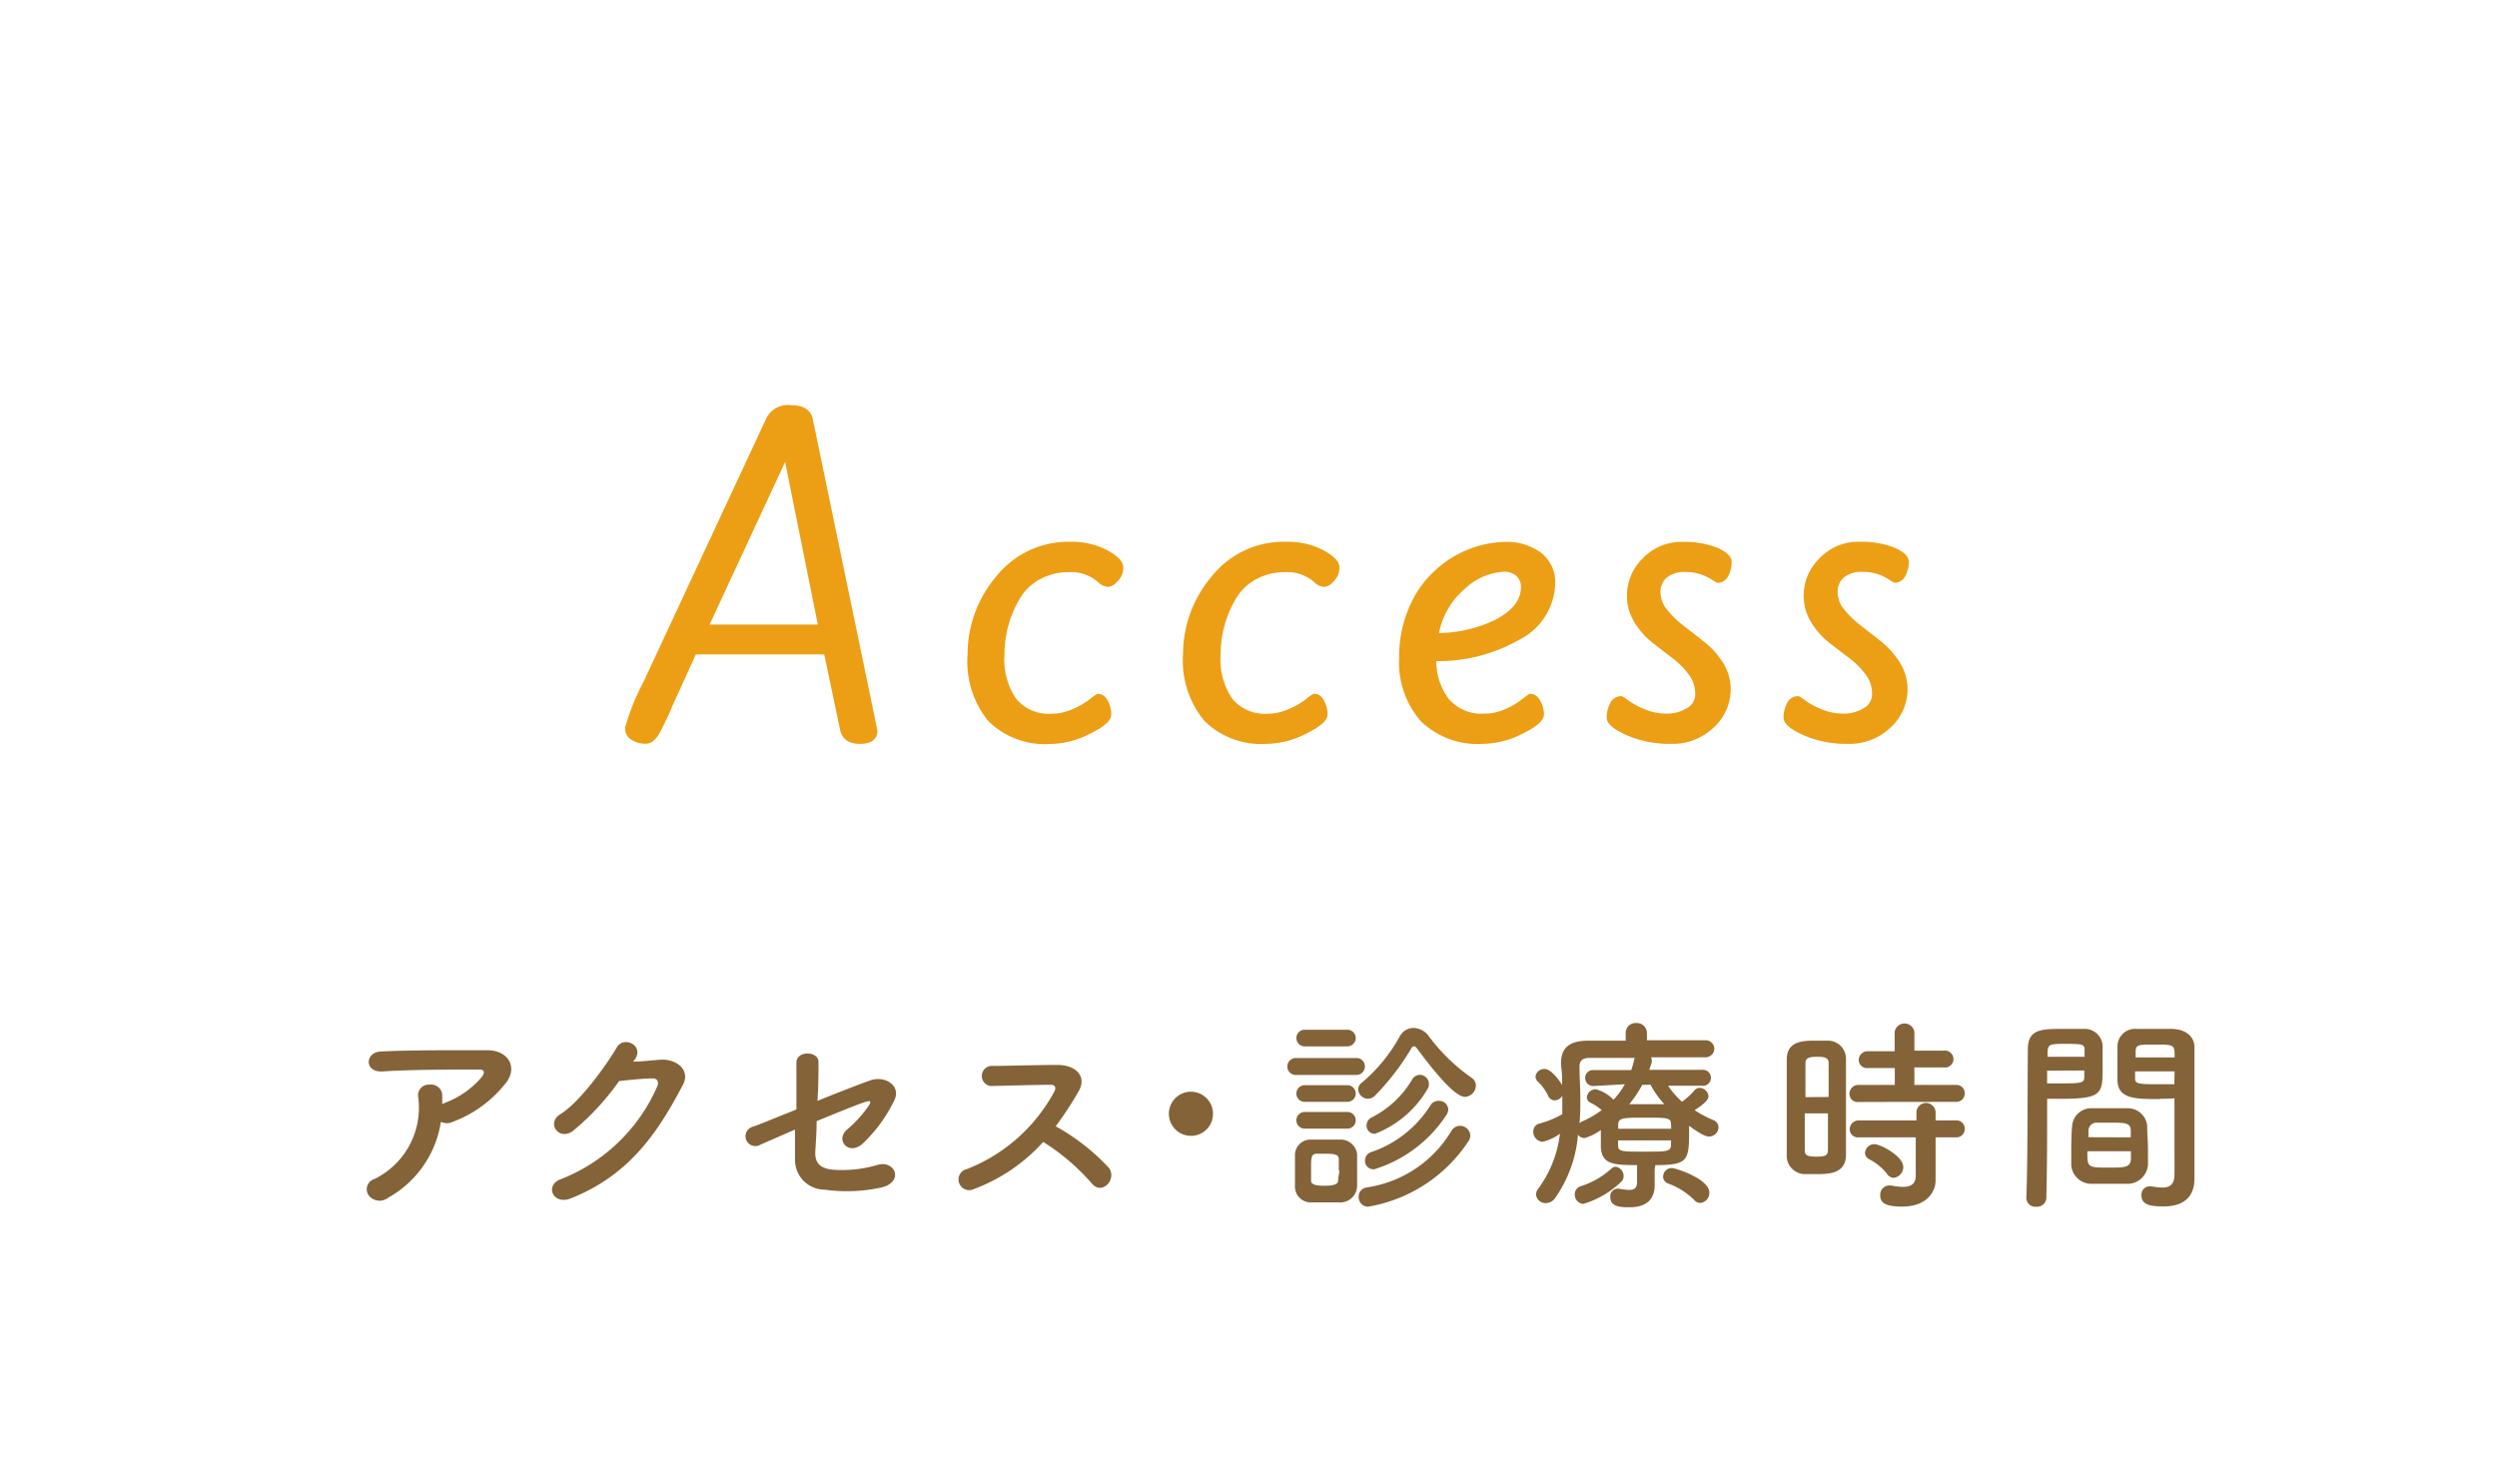 <svg xmlns="http://www.w3.org/2000/svg" viewBox="0 0 180 107"><defs><style>.cls-1{fill:none;}.cls-2{fill:#846338;}.cls-3{fill:#ec9f15;stroke:#ec9f15;stroke-linecap:round;stroke-linejoin:round;stroke-width:0.5px;}</style></defs><title>nav5</title><g id="レイヤー_2" data-name="レイヤー 2"><g id="main_menu"><rect class="cls-1" width="180" height="107"/><path class="cls-2" d="M28,86.34a1,1,0,0,1-1.41-.14A.77.77,0,0,1,27,85a5.73,5.73,0,0,0,3.15-5.89.77.77,0,0,1,.83-.91.8.8,0,0,1,.9.85c0,.18,0,.38,0,.55l.12-.06a6.53,6.53,0,0,0,2.73-1.89c.22-.31.22-.54-.17-.54-1.68,0-5,0-7,.14-1.32.06-1.25-1.38-.12-1.44,2.17-.11,5.44-.09,7.69-.09,1.56,0,2.28,1.31,1.23,2.49a8.72,8.72,0,0,1-3.72,2.67,1,1,0,0,1-.86,0A7.56,7.56,0,0,1,28,86.34Z"/><path class="cls-2" d="M45.63,76.54c.65,0,1.38-.1,2-.14,1.15-.06,2.16.75,1.6,1.81-1.83,3.49-3.9,6.54-8.11,8.2-1.28.49-1.89-1-.65-1.41a12.59,12.59,0,0,0,6.92-6.7c.12-.28,0-.57-.36-.55-.63,0-1.72.12-2.4.19a18.2,18.2,0,0,1-3.37,3.63c-1,.67-1.89-.61-.87-1.24,1.44-.88,3.39-3.64,4.08-4.83.5-.84,2-.12,1.29.89Z"/><path class="cls-2" d="M54.83,82.52a.71.71,0,1,1-.55-1.29c.3-.09,1.6-.63,3.13-1.24,0-1.23,0-2.47,0-3.37S59,75.77,59,76.55s0,1.8-.07,2.82c1.54-.63,3.06-1.21,3.78-1.47,1.11-.39,2.25.39,1.77,1.4a10.64,10.64,0,0,1-2.29,3.15c-1,.9-2-.24-1.14-1a8.88,8.88,0,0,0,1.56-1.71c.27-.4.07-.39-.21-.3-.53.16-2,.76-3.53,1.39,0,.91-.08,1.74-.1,2.29,0,.73.34,1.11,1.24,1.21A9,9,0,0,0,63.21,84c1.33-.42,2,1.23.3,1.62a11.65,11.65,0,0,1-4.08.15,2.14,2.14,0,0,1-2.12-2.2c0-.52,0-1.27,0-2.13Z"/><path class="cls-2" d="M70.2,85.73a.77.77,0,1,1-.48-1.45A12.19,12.19,0,0,0,76,78.7c.14-.26.08-.49-.25-.49-.94,0-3,.06-4.33.09a.73.73,0,0,1,0-1.45c1.1,0,3.3-.07,4.82-.07,1.35,0,2.11.85,1.53,1.87a23.92,23.92,0,0,1-1.67,2.55,15.58,15.58,0,0,1,3.84,3c.6.84-.52,2-1.23,1.13a15.62,15.62,0,0,0-3.51-3A12.68,12.68,0,0,1,70.2,85.73Z"/><path class="cls-2" d="M85.85,81.89a1.59,1.59,0,1,1,1.59-1.59A1.58,1.58,0,0,1,85.85,81.89Z"/><path class="cls-2" d="M93.44,77.5a.6.6,0,0,1-.64-.61.61.61,0,0,1,.64-.61h4.31a.6.6,0,0,1,.64.61.61.61,0,0,1-.64.61Zm3.09,9.19c-.32,0-.69,0-1.07,0s-.72,0-1,0a1.14,1.14,0,0,1-1.11-1.18c0-.39,0-.78,0-1.15s0-.73,0-1.06a1.12,1.12,0,0,1,1.09-1.14c.29,0,.62,0,1,0s.84,0,1.19,0a1.19,1.19,0,0,1,1.2,1.06c0,.34,0,.75,0,1.16s0,.79,0,1.12A1.21,1.21,0,0,1,96.53,86.69ZM94.05,75.44a.6.6,0,0,1,0-1.2h3.08a.6.6,0,1,1,0,1.2Zm0,4a.6.6,0,0,1,0-1.2h3.08a.6.6,0,1,1,0,1.2Zm0,1.93a.6.6,0,0,1,0-1.2h3.08a.6.6,0,1,1,0,1.2Zm2.46,3c0-.28,0-.57,0-.78,0-.36-.29-.41-1-.41-.21,0-.42,0-.58,0-.42,0-.42.29-.42,1.15,0,.29,0,.57,0,.8s.25.36.95.36,1-.12,1-.37S96.54,84.68,96.54,84.41Zm5.59-8.83a.19.19,0,0,0-.17-.1.21.21,0,0,0-.18.12A17.6,17.6,0,0,1,99.11,79a.7.7,0,0,1-1.2-.46.6.6,0,0,1,.27-.49,11.83,11.83,0,0,0,2.73-3.34,1.13,1.13,0,0,1,1-.6,1.42,1.42,0,0,1,1.09.6,13.43,13.43,0,0,0,3.09,3,.66.66,0,0,1,.3.56.83.83,0,0,1-.79.81C104.93,79.06,103.65,77.62,102.14,75.58ZM98.61,87a.69.69,0,0,1-.67-.72.67.67,0,0,1,.58-.67,8.54,8.54,0,0,0,6.11-4.08.72.72,0,0,1,.61-.36.74.74,0,0,1,.75.69.76.76,0,0,1-.15.44A10.8,10.8,0,0,1,98.61,87Zm.39-2.7a.6.6,0,0,1-.6-.63.63.63,0,0,1,.42-.6,8.1,8.1,0,0,0,4.29-3.37.68.68,0,0,1,.6-.33.65.65,0,0,1,.69.61.8.8,0,0,1-.17.46A9.56,9.56,0,0,1,99,84.32Zm.08-2.56a.58.58,0,0,1-.57-.6.64.64,0,0,1,.36-.57,7.14,7.14,0,0,0,2.91-2.71.66.66,0,0,1,.58-.37.67.67,0,0,1,.56,1A7.53,7.53,0,0,1,99.08,81.76Z"/><path class="cls-2" d="M119.28,84.31c0,.31,0,.78,0,1.14,0,.84-.42,1.59-1.8,1.59-.58,0-1.4,0-1.4-.73a.55.55,0,0,1,.51-.61l.11,0a5.39,5.39,0,0,0,.74.09c.36,0,.57-.14.57-.57V84c-1.8,0-2.56-.09-2.61-1.33V81.47a3.72,3.72,0,0,1-1.17.58.6.6,0,0,1-.48-.24,9.23,9.23,0,0,1-1.65,4.57.83.83,0,0,1-.66.36.68.68,0,0,1-.71-.63.64.64,0,0,1,.13-.37,8.33,8.33,0,0,0,1.59-4,3.4,3.4,0,0,1-1.26.58.72.72,0,0,1-.66-.75A.57.57,0,0,1,111,81a6.92,6.92,0,0,0,1.62-.67c0-.31,0-.61,0-.93V79a.65.65,0,0,1-.55.33.5.5,0,0,1-.46-.31,3.43,3.43,0,0,0-.71-1,.54.54,0,0,1-.21-.41.63.63,0,0,1,.65-.54c.51,0,1.14.93,1.27,1.17,0-.46,0-.93-.08-1.39v-.2c0-1.11.6-1.6,1.89-1.62l2.77,0v-.54a.71.71,0,0,1,.76-.73.72.72,0,0,1,.77.73V75c1.54,0,3.07,0,4.17,0a.63.63,0,0,1,.69.6.64.64,0,0,1-.69.63h0c-1,0-2.47,0-3.88,0a.39.39,0,0,1,.06.22.4.4,0,0,1,0,.14l-.18.54,3.79,0a.58.58,0,1,1,0,1.15h0l-2.43,0a5.81,5.81,0,0,0,1,1.15,4.87,4.87,0,0,0,.9-.82.49.49,0,0,1,.36-.18.67.67,0,0,1,.65.61c0,.39-.88.92-1,1a7.92,7.92,0,0,0,1.36.72.55.55,0,0,1,.36.51.68.68,0,0,1-.66.67c-.29,0-.63-.18-1.46-.77v.45c0,2.08-.12,2.38-2.43,2.38Zm-5.13,2.49a.67.67,0,0,1-.63-.69.6.6,0,0,1,.41-.58,5.89,5.89,0,0,0,2.22-1.27.48.48,0,0,1,.31-.14.67.67,0,0,1,.58.67.54.54,0,0,1-.18.42A6.61,6.61,0,0,1,114.15,86.79Zm.72-8.5h0a.58.58,0,0,1-.6-.58.56.56,0,0,1,.61-.57l2.71,0a6.12,6.12,0,0,0,.2-.7.49.49,0,0,1,.06-.18c-1.28,0-2.46,0-3.27,0-.5,0-.72.22-.72.61v0c0,.75.06,1.52.06,2.29,0,.61,0,1.21-.06,1.81a.53.53,0,0,1,.18-.12,7.54,7.54,0,0,0,1.42-.82,3.29,3.29,0,0,0-.79-.53.44.44,0,0,1-.28-.4.65.65,0,0,1,.64-.58,2.69,2.69,0,0,1,1.28.76,5.72,5.72,0,0,0,.82-1.12Zm5.59,2.77c0-.49-.28-.49-1.81-.49-1.7,0-2,0-2,.54v.26h3.82Zm0,1.15h-3.82v.35c0,.46.24.46,1.89.46s1.91,0,1.93-.49Zm-2.08-4a8.62,8.62,0,0,1-.93,1.39l1,0,1.53,0a6.35,6.35,0,0,1-1-1.41Zm3.77,8.31a5.32,5.32,0,0,0-1.89-1.2.51.51,0,0,1-.37-.49.63.63,0,0,1,.62-.63c.27,0,2.71.78,2.71,1.77a.73.73,0,0,1-.64.75A.6.6,0,0,1,122.15,86.54Z"/><path class="cls-2" d="M130.89,84.65c-.3,0-.58,0-.86,0a1.33,1.33,0,0,1-1.23-1.41c0-1,0-2.62,0-4.09,0-1.06,0-2.07,0-2.77,0-1.35,1.25-1.35,2-1.35.31,0,.61,0,.92,0a1.3,1.3,0,0,1,1.35,1.27c0,.85,0,2,0,3.15,0,1.39,0,2.82,0,3.79C133.08,84.65,131.79,84.65,130.89,84.65Zm.93-5.56c0-.95,0-1.84,0-2.47,0-.42-.45-.43-.83-.43-.54,0-.84.07-.84.45,0,.57,0,1.48,0,2.46Zm-1.72,1.18c0,1,0,2,0,2.68,0,.33.17.44.84.44s.81-.1.83-.45c0-.69,0-1.66,0-2.67Zm3.88-.82a.59.59,0,0,1-.66-.59.64.64,0,0,1,.66-.64l2.61,0V77h-1.93a.59.59,0,0,1-.67-.58.64.64,0,0,1,.67-.63h1.92V74.39a.72.72,0,0,1,1.42,0v1.36h2.13a.61.61,0,1,1,0,1.21H138v1.26l3,0a.59.59,0,0,1,.63.61.6.6,0,0,1-.63.61ZM139.53,82v1l0,2.1v0c0,.83-.64,1.89-2.4,1.89-1.23,0-1.59-.27-1.59-.81a.66.66,0,0,1,.64-.71l.15,0a4.28,4.28,0,0,0,.85.1c.53,0,.92-.18.92-.81V82L134,82a.59.59,0,0,1-.66-.58.64.64,0,0,1,.66-.64h4.15v-.57a.69.69,0,0,1,1.38,0l0,.57H141a.59.59,0,0,1,.63.61A.6.6,0,0,1,141,82ZM136,84.59a4,4,0,0,0-1.23-1,.53.53,0,0,1-.33-.47.68.68,0,0,1,.69-.63c.4,0,2.07.85,2.07,1.65a.78.78,0,0,1-.71.78A.64.64,0,0,1,136,84.59Z"/><path class="cls-2" d="M146.79,87a.65.65,0,0,1-.72-.61v0c.11-2.74.08-7.48.11-10.74,0-1.47,1-1.47,2.56-1.47.57,0,1.17,0,1.46,0a1.3,1.3,0,0,1,1.37,1.18c0,.52,0,1.06,0,1.59,0,1.89,0,2.27-3,2.27-.39,0-.76,0-1,0v1.35c0,1.62,0,3.72-.06,5.83A.66.66,0,0,1,146.79,87Zm3.48-10.81c0-.17,0-.32,0-.47,0-.42-.1-.46-1.3-.46s-1.33,0-1.37.59c0,.1,0,.22,0,.34Zm-2.7,1v.92c.21,0,.66,0,1.11,0,1.46,0,1.56-.06,1.57-.48,0-.14,0-.29,0-.45Zm5.82,8.16c-.41,0-.86,0-1.29,0s-.9,0-1.31,0A1.45,1.45,0,0,1,149.31,84c0-.21,0-.46,0-.72,0-.67,0-1.45.06-2.05a1.38,1.38,0,0,1,1.41-1.33c.39,0,.81,0,1.21,0s1,0,1.42,0a1.41,1.41,0,0,1,1.37,1.23c0,.53.06,1.18.06,1.8,0,.39,0,.75,0,1.06A1.48,1.48,0,0,1,153.39,85.35ZM150.47,83c0,1.17,0,1.18,1.56,1.18,1.11,0,1.54,0,1.58-.6,0-.17,0-.37,0-.58ZM153.6,82c0-.18,0-.33,0-.46,0-.55-.32-.6-1.33-.6-.37,0-.78,0-1.14,0a.58.58,0,0,0-.58.6c0,.14,0,.29,0,.45Zm2.1-2.76c-1.77,0-3,0-3.06-1.32,0-.3,0-.63,0-.94,0-.52,0-1.06,0-1.59A1.27,1.27,0,0,1,154,74.18c.29,0,.92,0,1.5,0,.43,0,.85,0,1.11,0,1.11.06,1.58.66,1.58,1.33v1.13c0,2.25,0,4.57,0,6.48,0,.7,0,1.33,0,1.86,0,1.06-.52,2-2.23,2-1,0-1.59-.14-1.59-.79a.6.6,0,0,1,.58-.66l.12,0a5.4,5.4,0,0,0,.8.09c.49,0,.87-.18.88-.91s0-1.24,0-1.92c0-1,0-2,0-3v-.61C156.53,79.21,156.14,79.22,155.7,79.22Zm1.06-3c0-.92,0-.93-1.41-.93-1.2,0-1.37,0-1.4.48,0,.14,0,.3,0,.45Zm0,1h-2.85c0,.17,0,.32,0,.45,0,.42.06.48,1.65.48.5,0,1,0,1.18,0Z"/><path class="cls-3" d="M55.48,30.24A1.49,1.49,0,0,1,57,29.46q1.17,0,1.34.78Q63,52.68,63,52.7q0,.67-1,.68t-1.19-.78l-1.19-5.67H50l-1.78,3.91a8.18,8.18,0,0,1-.34.78l-.28.58c-.07.15-.13.27-.17.35l-.16.28a1.25,1.25,0,0,1-.18.24l-.16.16a.68.68,0,0,1-.49.14,1.54,1.54,0,0,1-.74-.22.7.7,0,0,1-.39-.65,16.38,16.38,0,0,1,1.32-3.27Zm1.21,2.27L50.76,45.28h8.5Z"/><path class="cls-3" d="M77.14,39.31a5.29,5.29,0,0,1,2.54.57q1.05.57,1.05,1.05a1.17,1.17,0,0,1-.31.77q-.31.36-.55.36a.85.85,0,0,1-.54-.27A3.17,3.17,0,0,0,77.11,41a4.55,4.55,0,0,0-2.31.57,4,4,0,0,0-1.53,1.51,8.15,8.15,0,0,0-1.11,4.14,5.2,5.2,0,0,0,.93,3.36,3.31,3.31,0,0,0,2.71,1.13,4,4,0,0,0,1.61-.35,5.83,5.83,0,0,0,1.26-.72,4.54,4.54,0,0,1,.49-.36q.3,0,.5.41a1.8,1.8,0,0,1,.2.81q0,.49-1.42,1.19a6.17,6.17,0,0,1-2.74.7,5.56,5.56,0,0,1-4.28-1.58A6.54,6.54,0,0,1,70,47.18a8.4,8.4,0,0,1,2-5.45A6.39,6.39,0,0,1,77.14,39.31Z"/><path class="cls-3" d="M92.72,39.31a5.29,5.29,0,0,1,2.54.57q1.05.57,1.05,1.05a1.17,1.17,0,0,1-.31.77q-.31.36-.55.36a.85.85,0,0,1-.54-.27A3.17,3.17,0,0,0,92.69,41a4.55,4.55,0,0,0-2.31.57,4,4,0,0,0-1.53,1.51,8.15,8.15,0,0,0-1.11,4.14,5.2,5.2,0,0,0,.93,3.36,3.31,3.31,0,0,0,2.71,1.13A4,4,0,0,0,93,51.35a5.83,5.83,0,0,0,1.26-.72,4.54,4.54,0,0,1,.49-.36q.3,0,.5.41a1.8,1.8,0,0,1,.2.81q0,.49-1.42,1.19a6.17,6.17,0,0,1-2.74.7A5.56,5.56,0,0,1,87,51.8a6.54,6.54,0,0,1-1.47-4.62,8.4,8.4,0,0,1,2-5.45A6.39,6.39,0,0,1,92.72,39.31Z"/><path class="cls-3" d="M101.11,47.41a8.65,8.65,0,0,1,.73-3.59,7.18,7.18,0,0,1,1.84-2.56,7.42,7.42,0,0,1,4.81-1.94,3.92,3.92,0,0,1,2.43.72,2.41,2.41,0,0,1,.94,2,4.44,4.44,0,0,1-2.47,3.87,11.54,11.54,0,0,1-6.09,1.5,4.73,4.73,0,0,0,.95,3.15A3.36,3.36,0,0,0,107,51.7a3.92,3.92,0,0,0,1.62-.35,5.53,5.53,0,0,0,1.24-.73l.46-.35q.3,0,.51.41a1.71,1.71,0,0,1,.22.81q0,.49-1.42,1.19a6.17,6.17,0,0,1-2.74.7,5.62,5.62,0,0,1-4.28-1.55A6.17,6.17,0,0,1,101.11,47.41Zm8.78-5.08a1.3,1.3,0,0,0-.42-1,1.6,1.6,0,0,0-1.09-.36,4.74,4.74,0,0,0-3,1.34,5.8,5.8,0,0,0-1.94,3.58,9.86,9.86,0,0,0,4.5-1Q109.89,43.85,109.89,42.33Z"/><path class="cls-3" d="M123.36,52.27a4,4,0,0,1-2.89,1.11,7.45,7.45,0,0,1-3.08-.59q-1.32-.59-1.32-1.05a2,2,0,0,1,.2-.88.63.63,0,0,1,.58-.42,3.9,3.9,0,0,1,.45.31,5.73,5.73,0,0,0,1.2.63,4.27,4.27,0,0,0,1.65.32,3,3,0,0,0,1.58-.43,1.38,1.38,0,0,0,.72-1.26,2.52,2.52,0,0,0-.5-1.51,5.94,5.94,0,0,0-1.23-1.24l-1.46-1.13a5.28,5.28,0,0,1-1.23-1.4,3.35,3.35,0,0,1-.5-1.77,3.5,3.5,0,0,1,1.09-2.55,3.56,3.56,0,0,1,2.61-1.09,6.29,6.29,0,0,1,2.43.39q.92.39.92.82a1.85,1.85,0,0,1-.2.84.6.6,0,0,1-.53.4,2.07,2.07,0,0,1-.32-.19,3.66,3.66,0,0,0-2-.59,2.26,2.26,0,0,0-1.55.47,1.57,1.57,0,0,0-.53,1.23,2.21,2.21,0,0,0,.51,1.4,7,7,0,0,0,1.25,1.22q.74.57,1.49,1.17A5.72,5.72,0,0,1,124,47.92a3.36,3.36,0,0,1,.51,1.78A3.48,3.48,0,0,1,123.36,52.27Z"/><path class="cls-3" d="M136.11,52.27a4,4,0,0,1-2.89,1.11,7.45,7.45,0,0,1-3.08-.59q-1.32-.59-1.32-1.05a2,2,0,0,1,.2-.88.63.63,0,0,1,.58-.42,3.9,3.9,0,0,1,.45.31,5.73,5.73,0,0,0,1.2.63,4.27,4.27,0,0,0,1.65.32,3,3,0,0,0,1.58-.43,1.38,1.38,0,0,0,.72-1.26,2.52,2.52,0,0,0-.5-1.51,5.94,5.94,0,0,0-1.23-1.24L132,46.13a5.28,5.28,0,0,1-1.23-1.4,3.35,3.35,0,0,1-.5-1.77,3.5,3.5,0,0,1,1.09-2.55A3.56,3.56,0,0,1,134,39.31a6.29,6.29,0,0,1,2.43.39q.92.39.92.82a1.85,1.85,0,0,1-.2.84.6.6,0,0,1-.53.4,2.07,2.07,0,0,1-.32-.19,3.66,3.66,0,0,0-2-.59,2.26,2.26,0,0,0-1.55.47,1.57,1.57,0,0,0-.53,1.23,2.21,2.21,0,0,0,.51,1.4A7,7,0,0,0,134,45.31q.74.57,1.49,1.17a5.72,5.72,0,0,1,1.26,1.44,3.36,3.36,0,0,1,.51,1.78A3.48,3.48,0,0,1,136.11,52.27Z"/></g></g></svg>